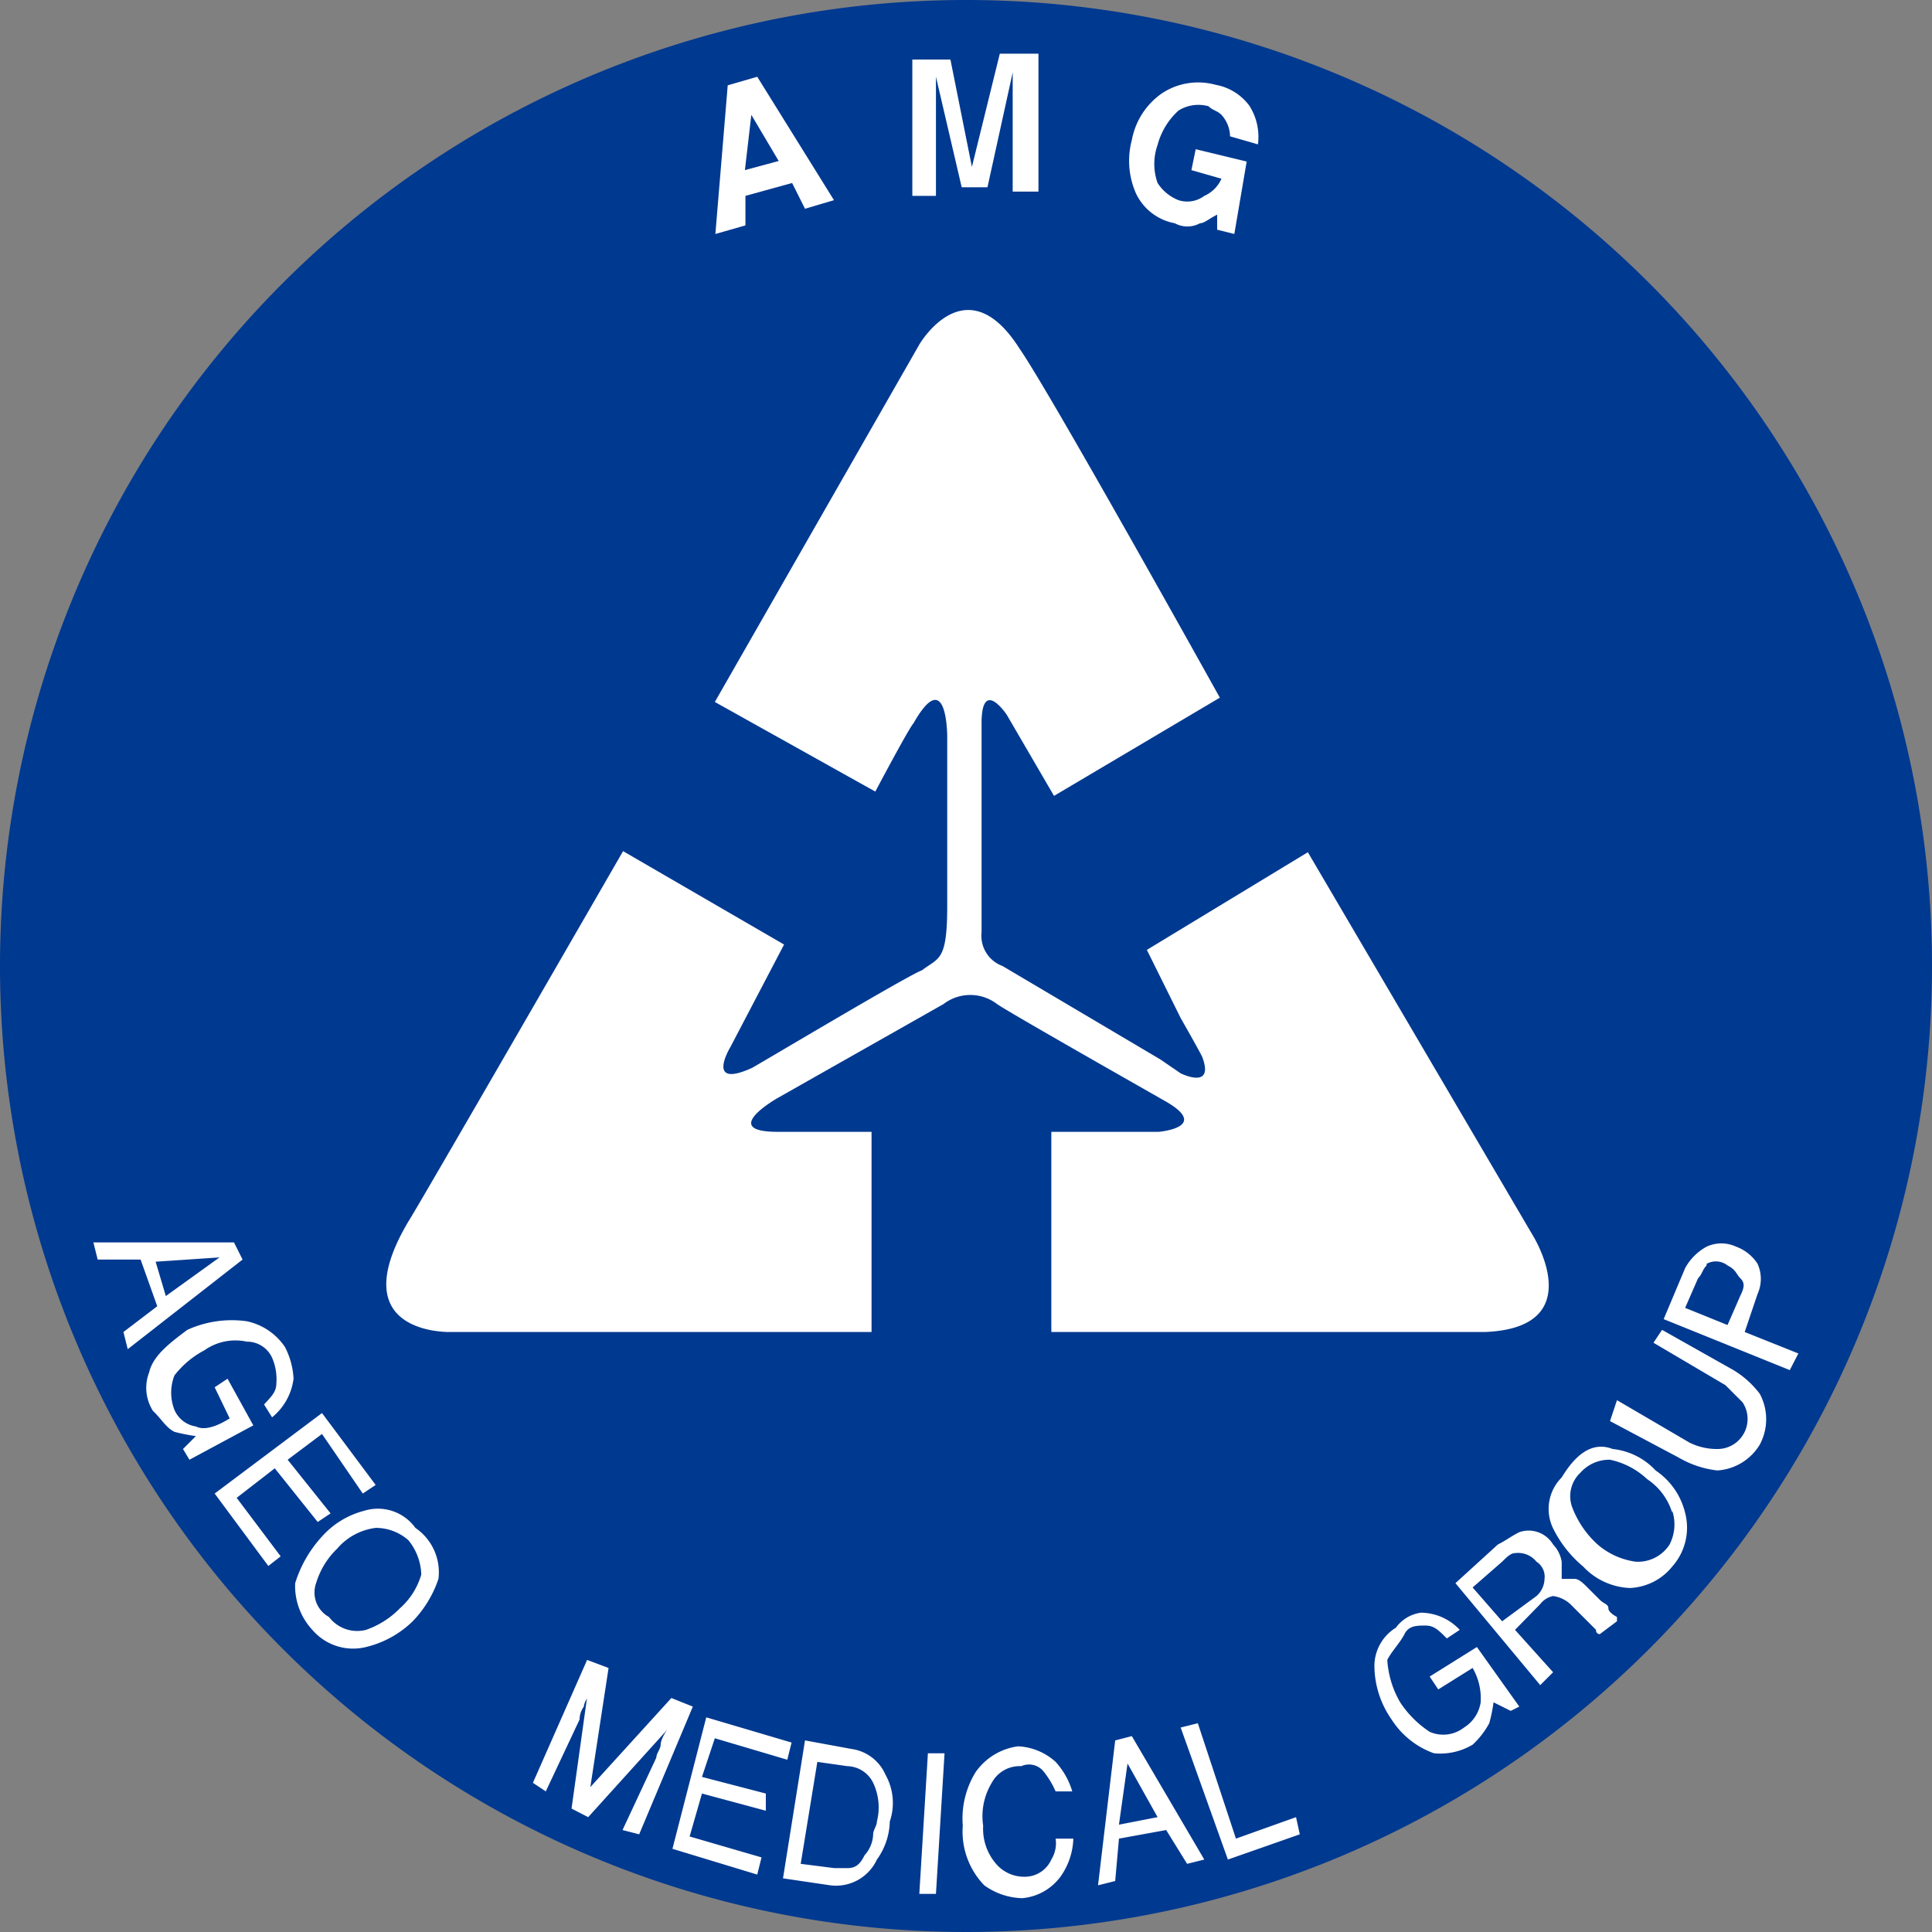 <svg data-name="レイヤー 1" xmlns="http://www.w3.org/2000/svg" width="36" height="36"><rect width="100%" height="100%" fill="#808080" stroke="none"/><path d="M36 18A18 18 0 1118 0a18 18 0 0118 18z" fill="#003990"/><path d="M4.36 23.15l.16.32-2.14 1.67-.08-.32.63-.48-.31-.87h-.8l-.08-.32zm-1.27 1l1-.72-1.19.08zm2.38 1.54a1.11 1.11 0 01-.4.72l-.15-.24c.15-.16.23-.24.23-.4a1 1 0 00-.08-.47.51.51 0 00-.47-.3 1 1 0 00-.79.16 1.72 1.72 0 00-.56.47.88.88 0 000 .64.52.52 0 00.4.31c.16.08.39 0 .63-.15L4 25.85l.24-.16.48.87-1.19.64-.12-.2.24-.24a3.46 3.46 0 01-.4-.08c-.16-.08-.24-.24-.4-.39a.8.8 0 01-.07-.72c.07-.31.39-.55.71-.79a2 2 0 011.11-.16 1.14 1.14 0 01.71.48 1.44 1.44 0 01.16.59zm.53.64l1 1.34-.24.16L6 26.72l-.64.48.8 1-.24.16-.8-1-.71.55.82 1.09-.23.18-1-1.35zm2.17 3.09a2.1 2.1 0 01-.48.79 1.87 1.87 0 01-.87.48 1 1 0 01-1-.32 1.2 1.2 0 01-.32-.87 2.29 2.29 0 01.5-.87 1.59 1.59 0 01.79-.48.86.86 0 01.95.32 1 1 0 01.43.95zm-1.35.95a1.62 1.62 0 00.63-.4 1.34 1.34 0 00.4-.63 1.06 1.06 0 00-.24-.64.92.92 0 00-.61-.23 1.13 1.13 0 00-.72.39 1.48 1.48 0 00-.39.64.52.52 0 00.24.63.66.66 0 00.69.24zm4.12.56l.4.15L11 33.3l1.51-1.66.4.16-1 2.38-.31-.08.63-1.35c0-.08.08-.16.08-.24s.08-.24.16-.32l-1.51 1.67-.31-.16.31-2.22v.08c0 .08-.08.16-.08.24a.4.4 0 00-.08.24l-.63 1.34-.24-.16zM13.16 32l1.59.47-.08.32-1.35-.4-.24.72 1.19.31v.32l-1.19-.32-.23.8 1.34.39-.08.32-1.58-.48zm1.84.43l.87.16a.81.81 0 01.63.48 1.07 1.07 0 01.08.87 1.26 1.26 0 01-.24.71.84.84 0 01-.87.48l-.88-.13zm.55 2.38h.24c.16 0 .24-.08.32-.24a.61.61 0 00.16-.39c0-.08.07-.16.07-.24a1.07 1.07 0 00-.07-.72.55.55 0 00-.48-.31l-.56-.08-.31 1.9zm1.74-2.14h.31l-.16 2.62h-.31zm2.38.16a1.41 1.41 0 01.31.55h-.31a1.65 1.65 0 00-.24-.39.35.35 0 00-.4-.08.59.59 0 00-.55.31 1.2 1.2 0 00-.16.8 1 1 0 00.24.71.69.69 0 00.55.24.54.54 0 00.48-.32.58.58 0 00.08-.39H20a1.29 1.29 0 01-.24.71 1 1 0 01-.71.4 1.26 1.26 0 01-.71-.24 1.44 1.44 0 01-.4-1.11 1.65 1.65 0 01.24-1 1.15 1.15 0 01.79-.48 1.12 1.12 0 01.7.29zm1.11-.4l.31-.08 1.35 2.3-.32.08-.39-.63-.88.16-.07.79-.32.08zm.79 1.43l-.56-1-.16 1.14zm.43-1.67l.32-.08.71 2.15 1.12-.4.07.32-1.34.47zm4.48-2.14a1 1 0 01.72.32l-.24.16c-.16-.16-.24-.24-.4-.24s-.31 0-.39.16-.24.32-.32.48a1.79 1.79 0 00.24.79 1.92 1.92 0 00.55.55.63.63 0 00.64-.08.67.67 0 00.31-.47 1.13 1.13 0 00-.15-.64l-.64.4-.16-.24.88-.55.79 1.11-.16.08-.32-.16a2.84 2.84 0 01-.08.39 1.55 1.55 0 01-.31.4 1.19 1.19 0 01-.72.16 1.56 1.56 0 01-.79-.63 1.76 1.76 0 01-.32-1 .84.84 0 01.4-.71.69.69 0 01.47-.28zm.64-.55l.79-.72c.16-.08.24-.15.4-.23a.53.53 0 01.63.23.61.61 0 01.16.32v.32h.24c.08 0 .16.08.24.16l.23.23c.08.08.16.08.16.16s.16.16.16.16v.08l-.32.24a.07.07 0 01-.07-.08l-.16-.16-.32-.32a.59.59 0 00-.32-.15.4.4 0 00-.24.15l-.47.48.71.79-.24.24zm1.51.24a.44.44 0 00.15-.32.33.33 0 00-.15-.32.44.44 0 00-.4-.16c-.08 0-.16.08-.24.16l-.55.48.55.63zM30.05 27a1.27 1.27 0 01.8.4 1.33 1.33 0 01.55.79 1.09 1.09 0 01-.24 1 1.07 1.07 0 01-.79.4 1.26 1.26 0 01-.87-.4 2.18 2.18 0 01-.56-.71.83.83 0 01.16-.95c.32-.53.64-.65.95-.53zm1.11 1.19a1.16 1.16 0 00-.47-.63 1.44 1.44 0 00-.69-.36.72.72 0 00-.55.24.6.6 0 00-.16.63 1.79 1.79 0 00.48.71 1.37 1.37 0 00.71.32.7.7 0 00.63-.32.82.82 0 00.05-.63zm-1.03-2.1l1.35.79A1.14 1.14 0 0032 27a.56.56 0 00.47-.87l-.32-.32-1.34-.79.16-.24 1.26.71a1.74 1.74 0 01.56.48 1 1 0 010 .95 1 1 0 01-.79.48 1.84 1.84 0 01-.72-.24L30 26.48zm.87-1.51l.4-.95a1 1 0 01.4-.4.65.65 0 01.55 0 .8.8 0 01.4.32.68.68 0 010 .56l-.24.71 1 .4-.16.31zm.8-1c-.08.08-.08.16-.16.24l-.24.55.79.32.24-.55c.08-.16.08-.24 0-.32s-.08-.16-.24-.24a.35.35 0 00-.39-.03zM13.56 1.59l.55-.16 1.43 2.3-.54.16-.24-.48-.87.24v.55l-.56.16zm.32 1.58l.63-.17-.51-.86zM18.63 1h.72v2.57h-.48V1.35l-.47 2.14h-.48l-.48-2.06v2.22H17V1.11h.71l.4 2zm4.29 1.54a.61.61 0 00-.16-.4c-.08-.08-.16-.08-.24-.16a.7.7 0 00-.56.08 1.32 1.32 0 00-.39.64 1.06 1.06 0 000 .71.82.82 0 00.39.32.53.53 0 00.48-.08.62.62 0 00.32-.32l-.56-.16.08-.39.95.23L23 4.36l-.32-.08V4c-.16.08-.24.16-.32.16a.49.49 0 01-.47 0 1 1 0 01-.72-.55 1.5 1.5 0 01-.08-1 1.36 1.36 0 01.56-.87 1.22 1.22 0 011-.16 1 1 0 01.63.39 1.08 1.08 0 01.16.72zm-9.6 10.54l3.81-6.66S18 4.92 19 6.5c.56.8 3.73 6.5 3.73 6.5l-3.09 1.83-.88-1.51s-.47-.71-.47.16v3.89a.6.6 0 00.39.63l2.94 1.74.38.26s.64.32.4-.31c-.08-.16-.4-.72-.4-.72l-.63-1.27 3-1.82L28.55 23s1.11 1.74-.88 1.82h-8.08v-3.73h2s.95-.08.16-.55c-.56-.32-2.94-1.67-3.17-1.83a.82.82 0 00-1 0l-3.09 1.75s-1.11.63 0 .63h1.75v3.73H8.41s-2.07.08-.8-2.06c.16-.24 4-6.9 4-6.9l3 1.74-1 1.91s-.48.79.4.39c.15-.08 2.93-1.74 3.17-1.82.31-.24.47-.16.47-1.19v-3.17s0-1.35-.63-.24c-.08.08-.71 1.27-.71 1.27z" fill="#fff"/></svg>
